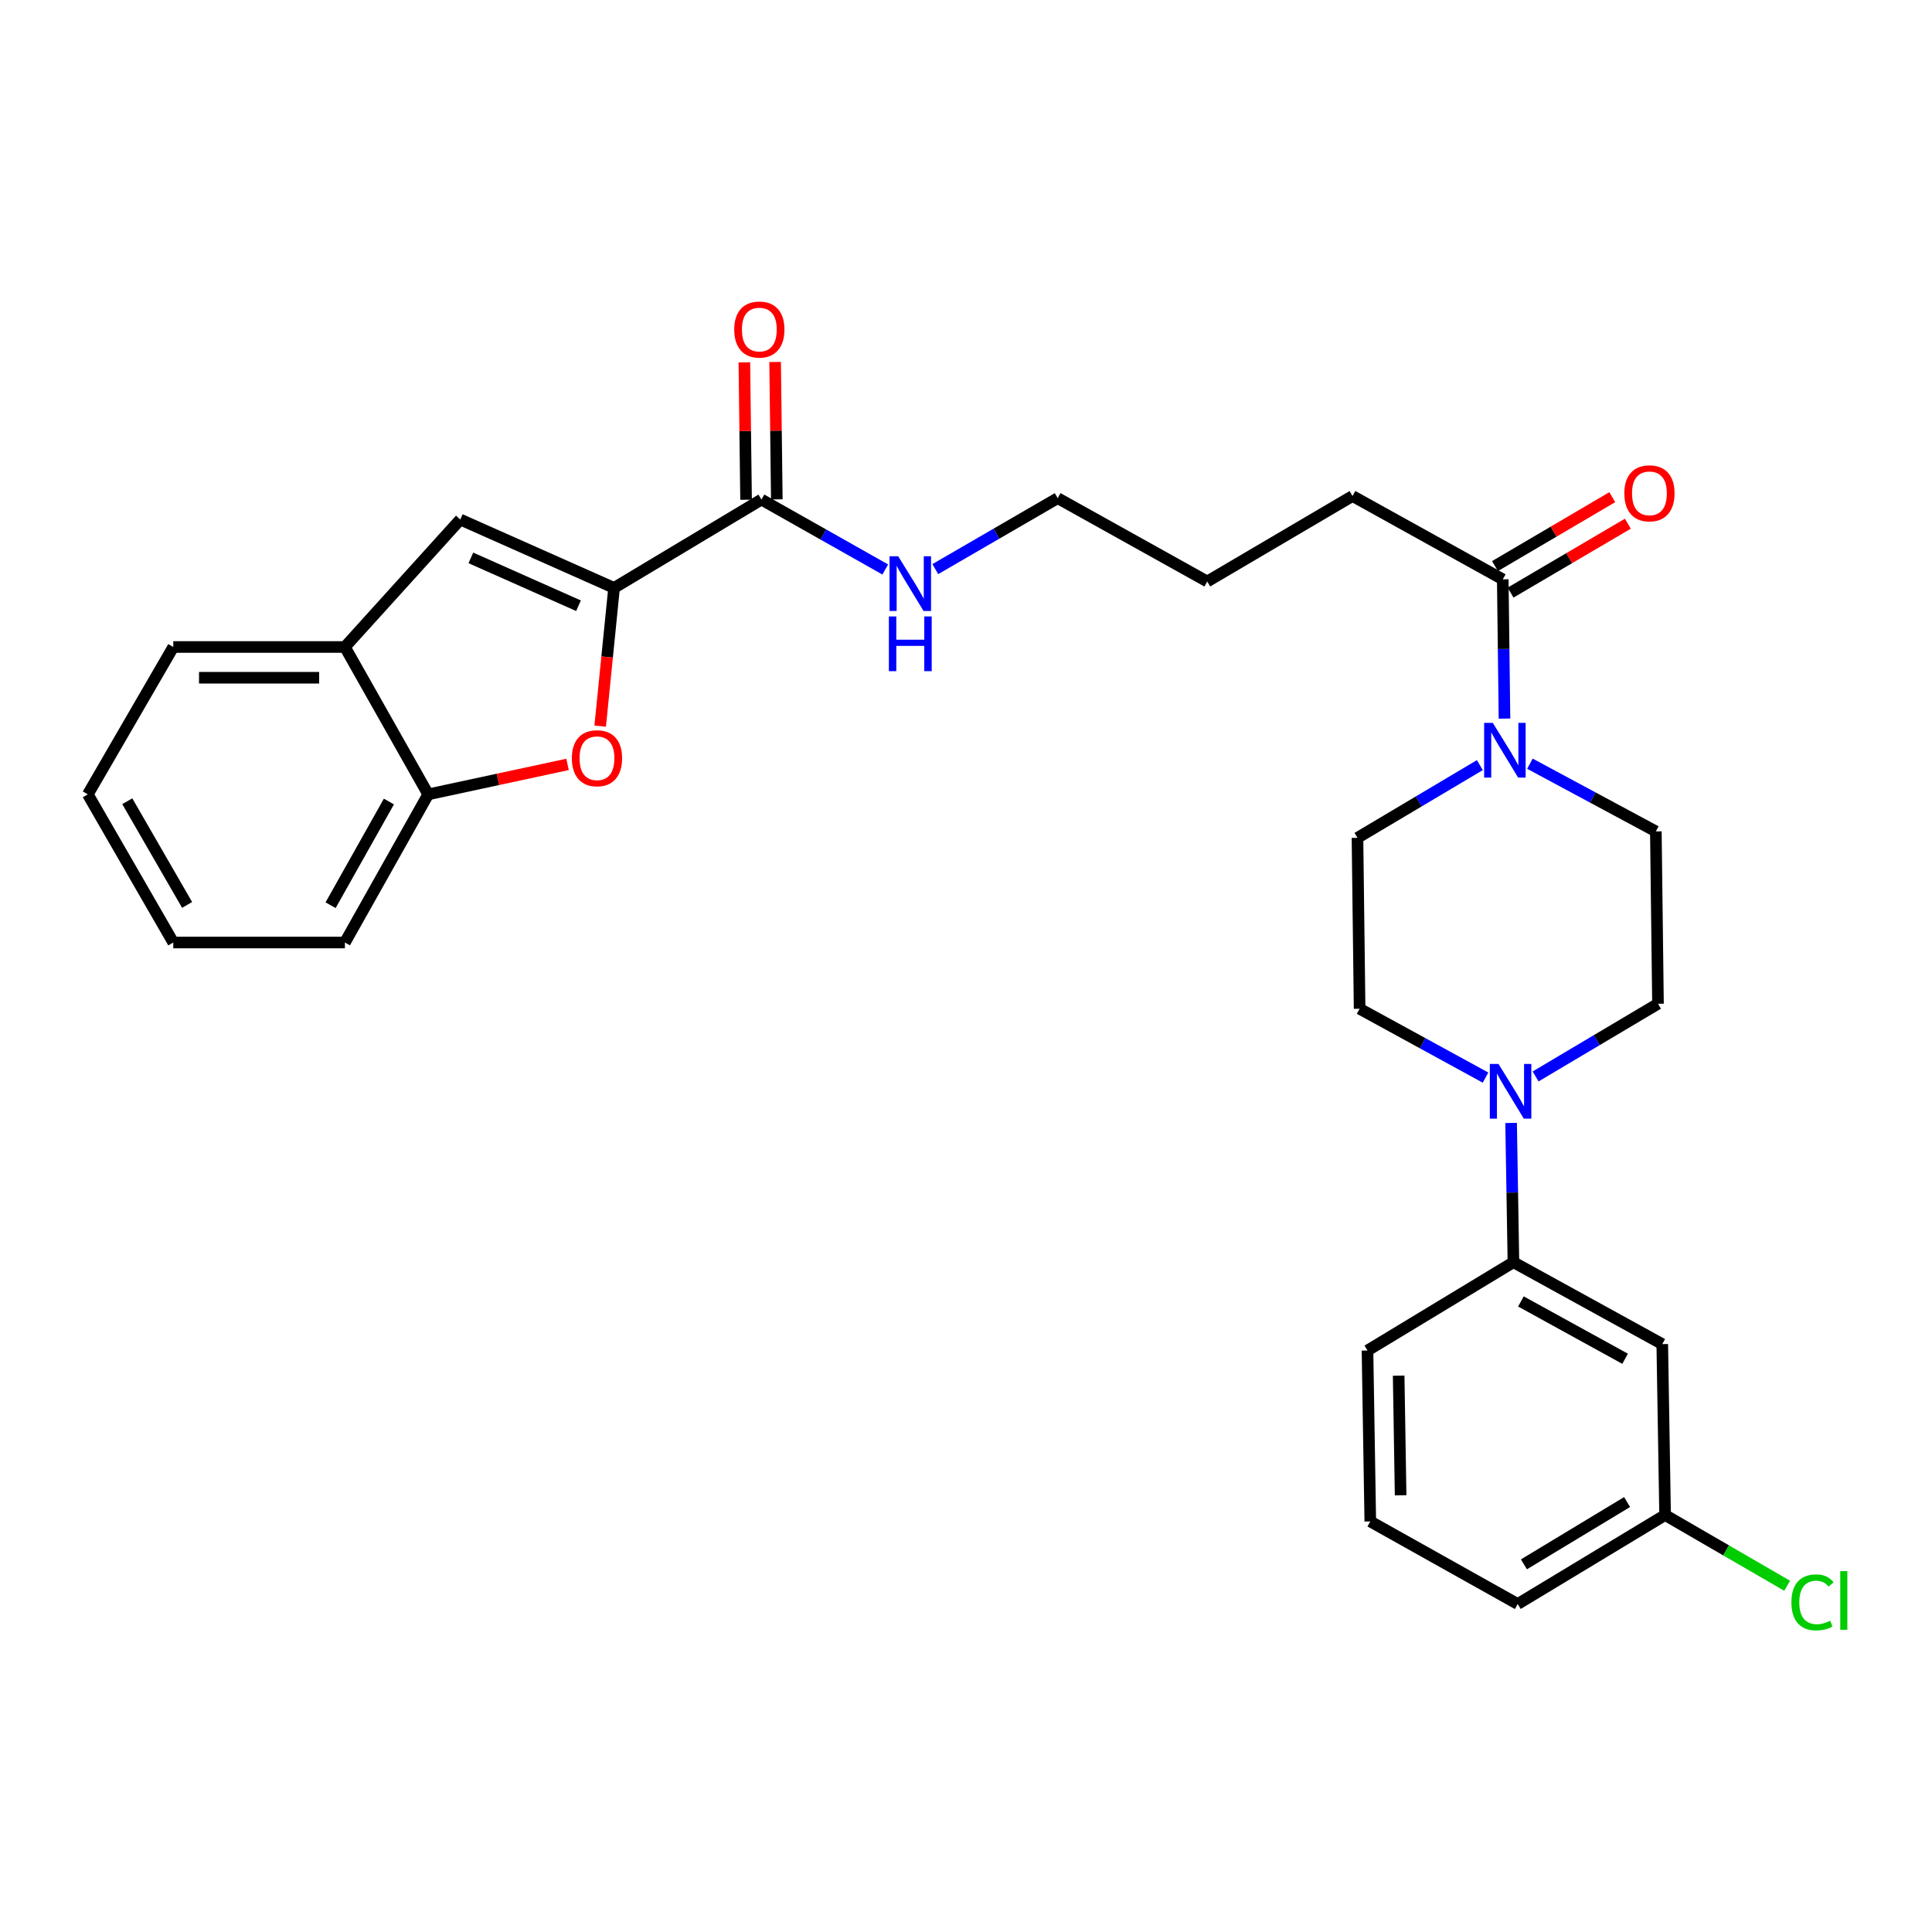 <?xml version='1.0' encoding='iso-8859-1'?>
<svg version='1.1' baseProfile='full'
              xmlns='http://www.w3.org/2000/svg'
                      xmlns:rdkit='http://www.rdkit.org/xml'
                      xmlns:xlink='http://www.w3.org/1999/xlink'
                  xml:space='preserve'
width='1000px' height='1000px' viewBox='0 0 1000 1000'>
<!-- END OF HEADER -->
<rect style='opacity:1.0;fill:#FFFFFF;stroke:none' width='1000' height='1000' x='0' y='0'> </rect>
<path class='bond-0' d='M 317.837,304.292 L 314.245,340.069' style='fill:none;fill-rule:evenodd;stroke:#000000;stroke-width:6px;stroke-linecap:butt;stroke-linejoin:miter;stroke-opacity:1' />
<path class='bond-0' d='M 314.245,340.069 L 310.654,375.846' style='fill:none;fill-rule:evenodd;stroke:#FF0000;stroke-width:6px;stroke-linecap:butt;stroke-linejoin:miter;stroke-opacity:1' />
<path class='bond-1' d='M 317.837,304.292 L 238.239,268.91' style='fill:none;fill-rule:evenodd;stroke:#000000;stroke-width:6px;stroke-linecap:butt;stroke-linejoin:miter;stroke-opacity:1' />
<path class='bond-1' d='M 299.432,313.53 L 243.713,288.763' style='fill:none;fill-rule:evenodd;stroke:#000000;stroke-width:6px;stroke-linecap:butt;stroke-linejoin:miter;stroke-opacity:1' />
<path class='bond-4' d='M 317.837,304.292 L 394.119,258.572' style='fill:none;fill-rule:evenodd;stroke:#000000;stroke-width:6px;stroke-linecap:butt;stroke-linejoin:miter;stroke-opacity:1' />
<path class='bond-6' d='M 293.76,395.655 L 257.7,403.409' style='fill:none;fill-rule:evenodd;stroke:#FF0000;stroke-width:6px;stroke-linecap:butt;stroke-linejoin:miter;stroke-opacity:1' />
<path class='bond-6' d='M 257.7,403.409 L 221.64,411.163' style='fill:none;fill-rule:evenodd;stroke:#000000;stroke-width:6px;stroke-linecap:butt;stroke-linejoin:miter;stroke-opacity:1' />
<path class='bond-7' d='M 238.239,268.91 L 178.52,334.881' style='fill:none;fill-rule:evenodd;stroke:#000000;stroke-width:6px;stroke-linecap:butt;stroke-linejoin:miter;stroke-opacity:1' />
<path class='bond-2' d='M 778.724,371.949 L 778.277,335.91' style='fill:none;fill-rule:evenodd;stroke:#0000FF;stroke-width:6px;stroke-linecap:butt;stroke-linejoin:miter;stroke-opacity:1' />
<path class='bond-2' d='M 778.277,335.91 L 777.83,299.87' style='fill:none;fill-rule:evenodd;stroke:#000000;stroke-width:6px;stroke-linecap:butt;stroke-linejoin:miter;stroke-opacity:1' />
<path class='bond-10' d='M 765.968,396.021 L 734.298,414.841' style='fill:none;fill-rule:evenodd;stroke:#0000FF;stroke-width:6px;stroke-linecap:butt;stroke-linejoin:miter;stroke-opacity:1' />
<path class='bond-10' d='M 734.298,414.841 L 702.627,433.66' style='fill:none;fill-rule:evenodd;stroke:#000000;stroke-width:6px;stroke-linecap:butt;stroke-linejoin:miter;stroke-opacity:1' />
<path class='bond-11' d='M 791.885,395.288 L 824.476,412.812' style='fill:none;fill-rule:evenodd;stroke:#0000FF;stroke-width:6px;stroke-linecap:butt;stroke-linejoin:miter;stroke-opacity:1' />
<path class='bond-11' d='M 824.476,412.812 L 857.066,430.335' style='fill:none;fill-rule:evenodd;stroke:#000000;stroke-width:6px;stroke-linecap:butt;stroke-linejoin:miter;stroke-opacity:1' />
<path class='bond-3' d='M 794.83,557.164 L 826.501,538.355' style='fill:none;fill-rule:evenodd;stroke:#0000FF;stroke-width:6px;stroke-linecap:butt;stroke-linejoin:miter;stroke-opacity:1' />
<path class='bond-3' d='M 826.501,538.355 L 858.172,519.546' style='fill:none;fill-rule:evenodd;stroke:#000000;stroke-width:6px;stroke-linecap:butt;stroke-linejoin:miter;stroke-opacity:1' />
<path class='bond-8' d='M 782.145,581.231 L 782.747,617.275' style='fill:none;fill-rule:evenodd;stroke:#0000FF;stroke-width:6px;stroke-linecap:butt;stroke-linejoin:miter;stroke-opacity:1' />
<path class='bond-8' d='M 782.747,617.275 L 783.349,653.319' style='fill:none;fill-rule:evenodd;stroke:#000000;stroke-width:6px;stroke-linecap:butt;stroke-linejoin:miter;stroke-opacity:1' />
<path class='bond-31' d='M 768.905,557.769 L 736.319,539.949' style='fill:none;fill-rule:evenodd;stroke:#0000FF;stroke-width:6px;stroke-linecap:butt;stroke-linejoin:miter;stroke-opacity:1' />
<path class='bond-31' d='M 736.319,539.949 L 703.732,522.129' style='fill:none;fill-rule:evenodd;stroke:#000000;stroke-width:6px;stroke-linecap:butt;stroke-linejoin:miter;stroke-opacity:1' />
<path class='bond-14' d='M 402.078,258.473 L 401.639,222.915' style='fill:none;fill-rule:evenodd;stroke:#000000;stroke-width:6px;stroke-linecap:butt;stroke-linejoin:miter;stroke-opacity:1' />
<path class='bond-14' d='M 401.639,222.915 L 401.2,187.356' style='fill:none;fill-rule:evenodd;stroke:#FF0000;stroke-width:6px;stroke-linecap:butt;stroke-linejoin:miter;stroke-opacity:1' />
<path class='bond-14' d='M 386.161,258.67 L 385.722,223.111' style='fill:none;fill-rule:evenodd;stroke:#000000;stroke-width:6px;stroke-linecap:butt;stroke-linejoin:miter;stroke-opacity:1' />
<path class='bond-14' d='M 385.722,223.111 L 385.283,187.553' style='fill:none;fill-rule:evenodd;stroke:#FF0000;stroke-width:6px;stroke-linecap:butt;stroke-linejoin:miter;stroke-opacity:1' />
<path class='bond-16' d='M 394.119,258.572 L 426.165,276.669' style='fill:none;fill-rule:evenodd;stroke:#000000;stroke-width:6px;stroke-linecap:butt;stroke-linejoin:miter;stroke-opacity:1' />
<path class='bond-16' d='M 426.165,276.669 L 458.21,294.766' style='fill:none;fill-rule:evenodd;stroke:#0000FF;stroke-width:6px;stroke-linecap:butt;stroke-linejoin:miter;stroke-opacity:1' />
<path class='bond-5' d='M 777.83,299.87 L 700.054,256.741' style='fill:none;fill-rule:evenodd;stroke:#000000;stroke-width:6px;stroke-linecap:butt;stroke-linejoin:miter;stroke-opacity:1' />
<path class='bond-15' d='M 781.862,306.732 L 812.221,288.895' style='fill:none;fill-rule:evenodd;stroke:#000000;stroke-width:6px;stroke-linecap:butt;stroke-linejoin:miter;stroke-opacity:1' />
<path class='bond-15' d='M 812.221,288.895 L 842.581,271.058' style='fill:none;fill-rule:evenodd;stroke:#FF0000;stroke-width:6px;stroke-linecap:butt;stroke-linejoin:miter;stroke-opacity:1' />
<path class='bond-15' d='M 773.799,293.008 L 804.158,275.171' style='fill:none;fill-rule:evenodd;stroke:#000000;stroke-width:6px;stroke-linecap:butt;stroke-linejoin:miter;stroke-opacity:1' />
<path class='bond-15' d='M 804.158,275.171 L 834.517,257.333' style='fill:none;fill-rule:evenodd;stroke:#FF0000;stroke-width:6px;stroke-linecap:butt;stroke-linejoin:miter;stroke-opacity:1' />
<path class='bond-22' d='M 221.64,411.163 L 178.52,487.843' style='fill:none;fill-rule:evenodd;stroke:#000000;stroke-width:6px;stroke-linecap:butt;stroke-linejoin:miter;stroke-opacity:1' />
<path class='bond-22' d='M 201.297,414.863 L 171.113,468.539' style='fill:none;fill-rule:evenodd;stroke:#000000;stroke-width:6px;stroke-linecap:butt;stroke-linejoin:miter;stroke-opacity:1' />
<path class='bond-29' d='M 221.64,411.163 L 178.52,334.881' style='fill:none;fill-rule:evenodd;stroke:#000000;stroke-width:6px;stroke-linecap:butt;stroke-linejoin:miter;stroke-opacity:1' />
<path class='bond-23' d='M 178.52,334.881 L 89.689,334.881' style='fill:none;fill-rule:evenodd;stroke:#000000;stroke-width:6px;stroke-linecap:butt;stroke-linejoin:miter;stroke-opacity:1' />
<path class='bond-23' d='M 165.195,350.799 L 103.013,350.799' style='fill:none;fill-rule:evenodd;stroke:#000000;stroke-width:6px;stroke-linecap:butt;stroke-linejoin:miter;stroke-opacity:1' />
<path class='bond-9' d='M 783.349,653.319 L 860.383,695.714' style='fill:none;fill-rule:evenodd;stroke:#000000;stroke-width:6px;stroke-linecap:butt;stroke-linejoin:miter;stroke-opacity:1' />
<path class='bond-9' d='M 787.229,673.624 L 841.153,703.3' style='fill:none;fill-rule:evenodd;stroke:#000000;stroke-width:6px;stroke-linecap:butt;stroke-linejoin:miter;stroke-opacity:1' />
<path class='bond-20' d='M 783.349,653.319 L 707.809,699.03' style='fill:none;fill-rule:evenodd;stroke:#000000;stroke-width:6px;stroke-linecap:butt;stroke-linejoin:miter;stroke-opacity:1' />
<path class='bond-17' d='M 860.383,695.714 L 861.851,784.173' style='fill:none;fill-rule:evenodd;stroke:#000000;stroke-width:6px;stroke-linecap:butt;stroke-linejoin:miter;stroke-opacity:1' />
<path class='bond-13' d='M 702.627,433.66 L 703.732,522.129' style='fill:none;fill-rule:evenodd;stroke:#000000;stroke-width:6px;stroke-linecap:butt;stroke-linejoin:miter;stroke-opacity:1' />
<path class='bond-12' d='M 857.066,430.335 L 858.172,519.546' style='fill:none;fill-rule:evenodd;stroke:#000000;stroke-width:6px;stroke-linecap:butt;stroke-linejoin:miter;stroke-opacity:1' />
<path class='bond-25' d='M 484.107,294.575 L 515.78,276.211' style='fill:none;fill-rule:evenodd;stroke:#0000FF;stroke-width:6px;stroke-linecap:butt;stroke-linejoin:miter;stroke-opacity:1' />
<path class='bond-25' d='M 515.78,276.211 L 547.454,257.847' style='fill:none;fill-rule:evenodd;stroke:#000000;stroke-width:6px;stroke-linecap:butt;stroke-linejoin:miter;stroke-opacity:1' />
<path class='bond-18' d='M 861.851,784.173 L 893.438,802.482' style='fill:none;fill-rule:evenodd;stroke:#000000;stroke-width:6px;stroke-linecap:butt;stroke-linejoin:miter;stroke-opacity:1' />
<path class='bond-18' d='M 893.438,802.482 L 925.026,820.791' style='fill:none;fill-rule:evenodd;stroke:#00CC00;stroke-width:6px;stroke-linecap:butt;stroke-linejoin:miter;stroke-opacity:1' />
<path class='bond-32' d='M 861.851,784.173 L 785.568,830.238' style='fill:none;fill-rule:evenodd;stroke:#000000;stroke-width:6px;stroke-linecap:butt;stroke-linejoin:miter;stroke-opacity:1' />
<path class='bond-32' d='M 842.18,777.457 L 788.782,809.702' style='fill:none;fill-rule:evenodd;stroke:#000000;stroke-width:6px;stroke-linecap:butt;stroke-linejoin:miter;stroke-opacity:1' />
<path class='bond-19' d='M 700.054,256.741 L 624.859,300.975' style='fill:none;fill-rule:evenodd;stroke:#000000;stroke-width:6px;stroke-linecap:butt;stroke-linejoin:miter;stroke-opacity:1' />
<path class='bond-21' d='M 707.809,699.03 L 709.259,787.49' style='fill:none;fill-rule:evenodd;stroke:#000000;stroke-width:6px;stroke-linecap:butt;stroke-linejoin:miter;stroke-opacity:1' />
<path class='bond-21' d='M 723.943,712.038 L 724.958,773.96' style='fill:none;fill-rule:evenodd;stroke:#000000;stroke-width:6px;stroke-linecap:butt;stroke-linejoin:miter;stroke-opacity:1' />
<path class='bond-24' d='M 709.259,787.49 L 785.568,830.238' style='fill:none;fill-rule:evenodd;stroke:#000000;stroke-width:6px;stroke-linecap:butt;stroke-linejoin:miter;stroke-opacity:1' />
<path class='bond-28' d='M 178.52,487.843 L 89.689,487.843' style='fill:none;fill-rule:evenodd;stroke:#000000;stroke-width:6px;stroke-linecap:butt;stroke-linejoin:miter;stroke-opacity:1' />
<path class='bond-27' d='M 89.689,334.881 L 45.455,411.163' style='fill:none;fill-rule:evenodd;stroke:#000000;stroke-width:6px;stroke-linecap:butt;stroke-linejoin:miter;stroke-opacity:1' />
<path class='bond-26' d='M 547.454,257.847 L 624.859,300.975' style='fill:none;fill-rule:evenodd;stroke:#000000;stroke-width:6px;stroke-linecap:butt;stroke-linejoin:miter;stroke-opacity:1' />
<path class='bond-30' d='M 45.455,411.163 L 89.689,487.843' style='fill:none;fill-rule:evenodd;stroke:#000000;stroke-width:6px;stroke-linecap:butt;stroke-linejoin:miter;stroke-opacity:1' />
<path class='bond-30' d='M 65.878,414.711 L 96.842,468.387' style='fill:none;fill-rule:evenodd;stroke:#000000;stroke-width:6px;stroke-linecap:butt;stroke-linejoin:miter;stroke-opacity:1' />
<path  class='atom-1' d='M 295.994 392.46
Q 295.994 385.66, 299.354 381.86
Q 302.714 378.06, 308.994 378.06
Q 315.274 378.06, 318.634 381.86
Q 321.994 385.66, 321.994 392.46
Q 321.994 399.34, 318.594 403.26
Q 315.194 407.14, 308.994 407.14
Q 302.754 407.14, 299.354 403.26
Q 295.994 399.38, 295.994 392.46
M 308.994 403.94
Q 313.314 403.94, 315.634 401.06
Q 317.994 398.14, 317.994 392.46
Q 317.994 386.9, 315.634 384.1
Q 313.314 381.26, 308.994 381.26
Q 304.674 381.26, 302.314 384.06
Q 299.994 386.86, 299.994 392.46
Q 299.994 398.18, 302.314 401.06
Q 304.674 403.94, 308.994 403.94
' fill='#FF0000'/>
<path  class='atom-3' d='M 772.667 374.161
L 781.947 389.161
Q 782.867 390.641, 784.347 393.321
Q 785.827 396.001, 785.907 396.161
L 785.907 374.161
L 789.667 374.161
L 789.667 402.481
L 785.787 402.481
L 775.827 386.081
Q 774.667 384.161, 773.427 381.961
Q 772.227 379.761, 771.867 379.081
L 771.867 402.481
L 768.187 402.481
L 768.187 374.161
L 772.667 374.161
' fill='#0000FF'/>
<path  class='atom-4' d='M 775.612 550.7
L 784.892 565.7
Q 785.812 567.18, 787.292 569.86
Q 788.772 572.54, 788.852 572.7
L 788.852 550.7
L 792.612 550.7
L 792.612 579.02
L 788.732 579.02
L 778.772 562.62
Q 777.612 560.7, 776.372 558.5
Q 775.172 556.3, 774.812 555.62
L 774.812 579.02
L 771.132 579.02
L 771.132 550.7
L 775.612 550.7
' fill='#0000FF'/>
<path  class='atom-15' d='M 380.032 170.572
Q 380.032 163.772, 383.392 159.972
Q 386.752 156.172, 393.032 156.172
Q 399.312 156.172, 402.672 159.972
Q 406.032 163.772, 406.032 170.572
Q 406.032 177.452, 402.632 181.372
Q 399.232 185.252, 393.032 185.252
Q 386.792 185.252, 383.392 181.372
Q 380.032 177.492, 380.032 170.572
M 393.032 182.052
Q 397.352 182.052, 399.672 179.172
Q 402.032 176.252, 402.032 170.572
Q 402.032 165.012, 399.672 162.212
Q 397.352 159.372, 393.032 159.372
Q 388.712 159.372, 386.352 162.172
Q 384.032 164.972, 384.032 170.572
Q 384.032 176.292, 386.352 179.172
Q 388.712 182.052, 393.032 182.052
' fill='#FF0000'/>
<path  class='atom-16' d='M 840.75 255.344
Q 840.75 248.544, 844.11 244.744
Q 847.47 240.944, 853.75 240.944
Q 860.03 240.944, 863.39 244.744
Q 866.75 248.544, 866.75 255.344
Q 866.75 262.224, 863.35 266.144
Q 859.95 270.024, 853.75 270.024
Q 847.51 270.024, 844.11 266.144
Q 840.75 262.264, 840.75 255.344
M 853.75 266.824
Q 858.07 266.824, 860.39 263.944
Q 862.75 261.024, 862.75 255.344
Q 862.75 249.784, 860.39 246.984
Q 858.07 244.144, 853.75 244.144
Q 849.43 244.144, 847.07 246.944
Q 844.75 249.744, 844.75 255.344
Q 844.75 261.064, 847.07 263.944
Q 849.43 266.824, 853.75 266.824
' fill='#FF0000'/>
<path  class='atom-17' d='M 464.902 287.921
L 474.182 302.921
Q 475.102 304.401, 476.582 307.081
Q 478.062 309.761, 478.142 309.921
L 478.142 287.921
L 481.902 287.921
L 481.902 316.241
L 478.022 316.241
L 468.062 299.841
Q 466.902 297.921, 465.662 295.721
Q 464.462 293.521, 464.102 292.841
L 464.102 316.241
L 460.422 316.241
L 460.422 287.921
L 464.902 287.921
' fill='#0000FF'/>
<path  class='atom-17' d='M 460.082 319.073
L 463.922 319.073
L 463.922 331.113
L 478.402 331.113
L 478.402 319.073
L 482.242 319.073
L 482.242 347.393
L 478.402 347.393
L 478.402 334.313
L 463.922 334.313
L 463.922 347.393
L 460.082 347.393
L 460.082 319.073
' fill='#0000FF'/>
<path  class='atom-19' d='M 927.231 829.379
Q 927.231 822.339, 930.511 818.659
Q 933.831 814.939, 940.111 814.939
Q 945.951 814.939, 949.071 819.059
L 946.431 821.219
Q 944.151 818.219, 940.111 818.219
Q 935.831 818.219, 933.551 821.099
Q 931.311 823.939, 931.311 829.379
Q 931.311 834.979, 933.631 837.859
Q 935.991 840.739, 940.551 840.739
Q 943.671 840.739, 947.311 838.859
L 948.431 841.859
Q 946.951 842.819, 944.711 843.379
Q 942.471 843.939, 939.991 843.939
Q 933.831 843.939, 930.511 840.179
Q 927.231 836.419, 927.231 829.379
' fill='#00CC00'/>
<path  class='atom-19' d='M 952.511 813.219
L 956.191 813.219
L 956.191 843.579
L 952.511 843.579
L 952.511 813.219
' fill='#00CC00'/>
</svg>
